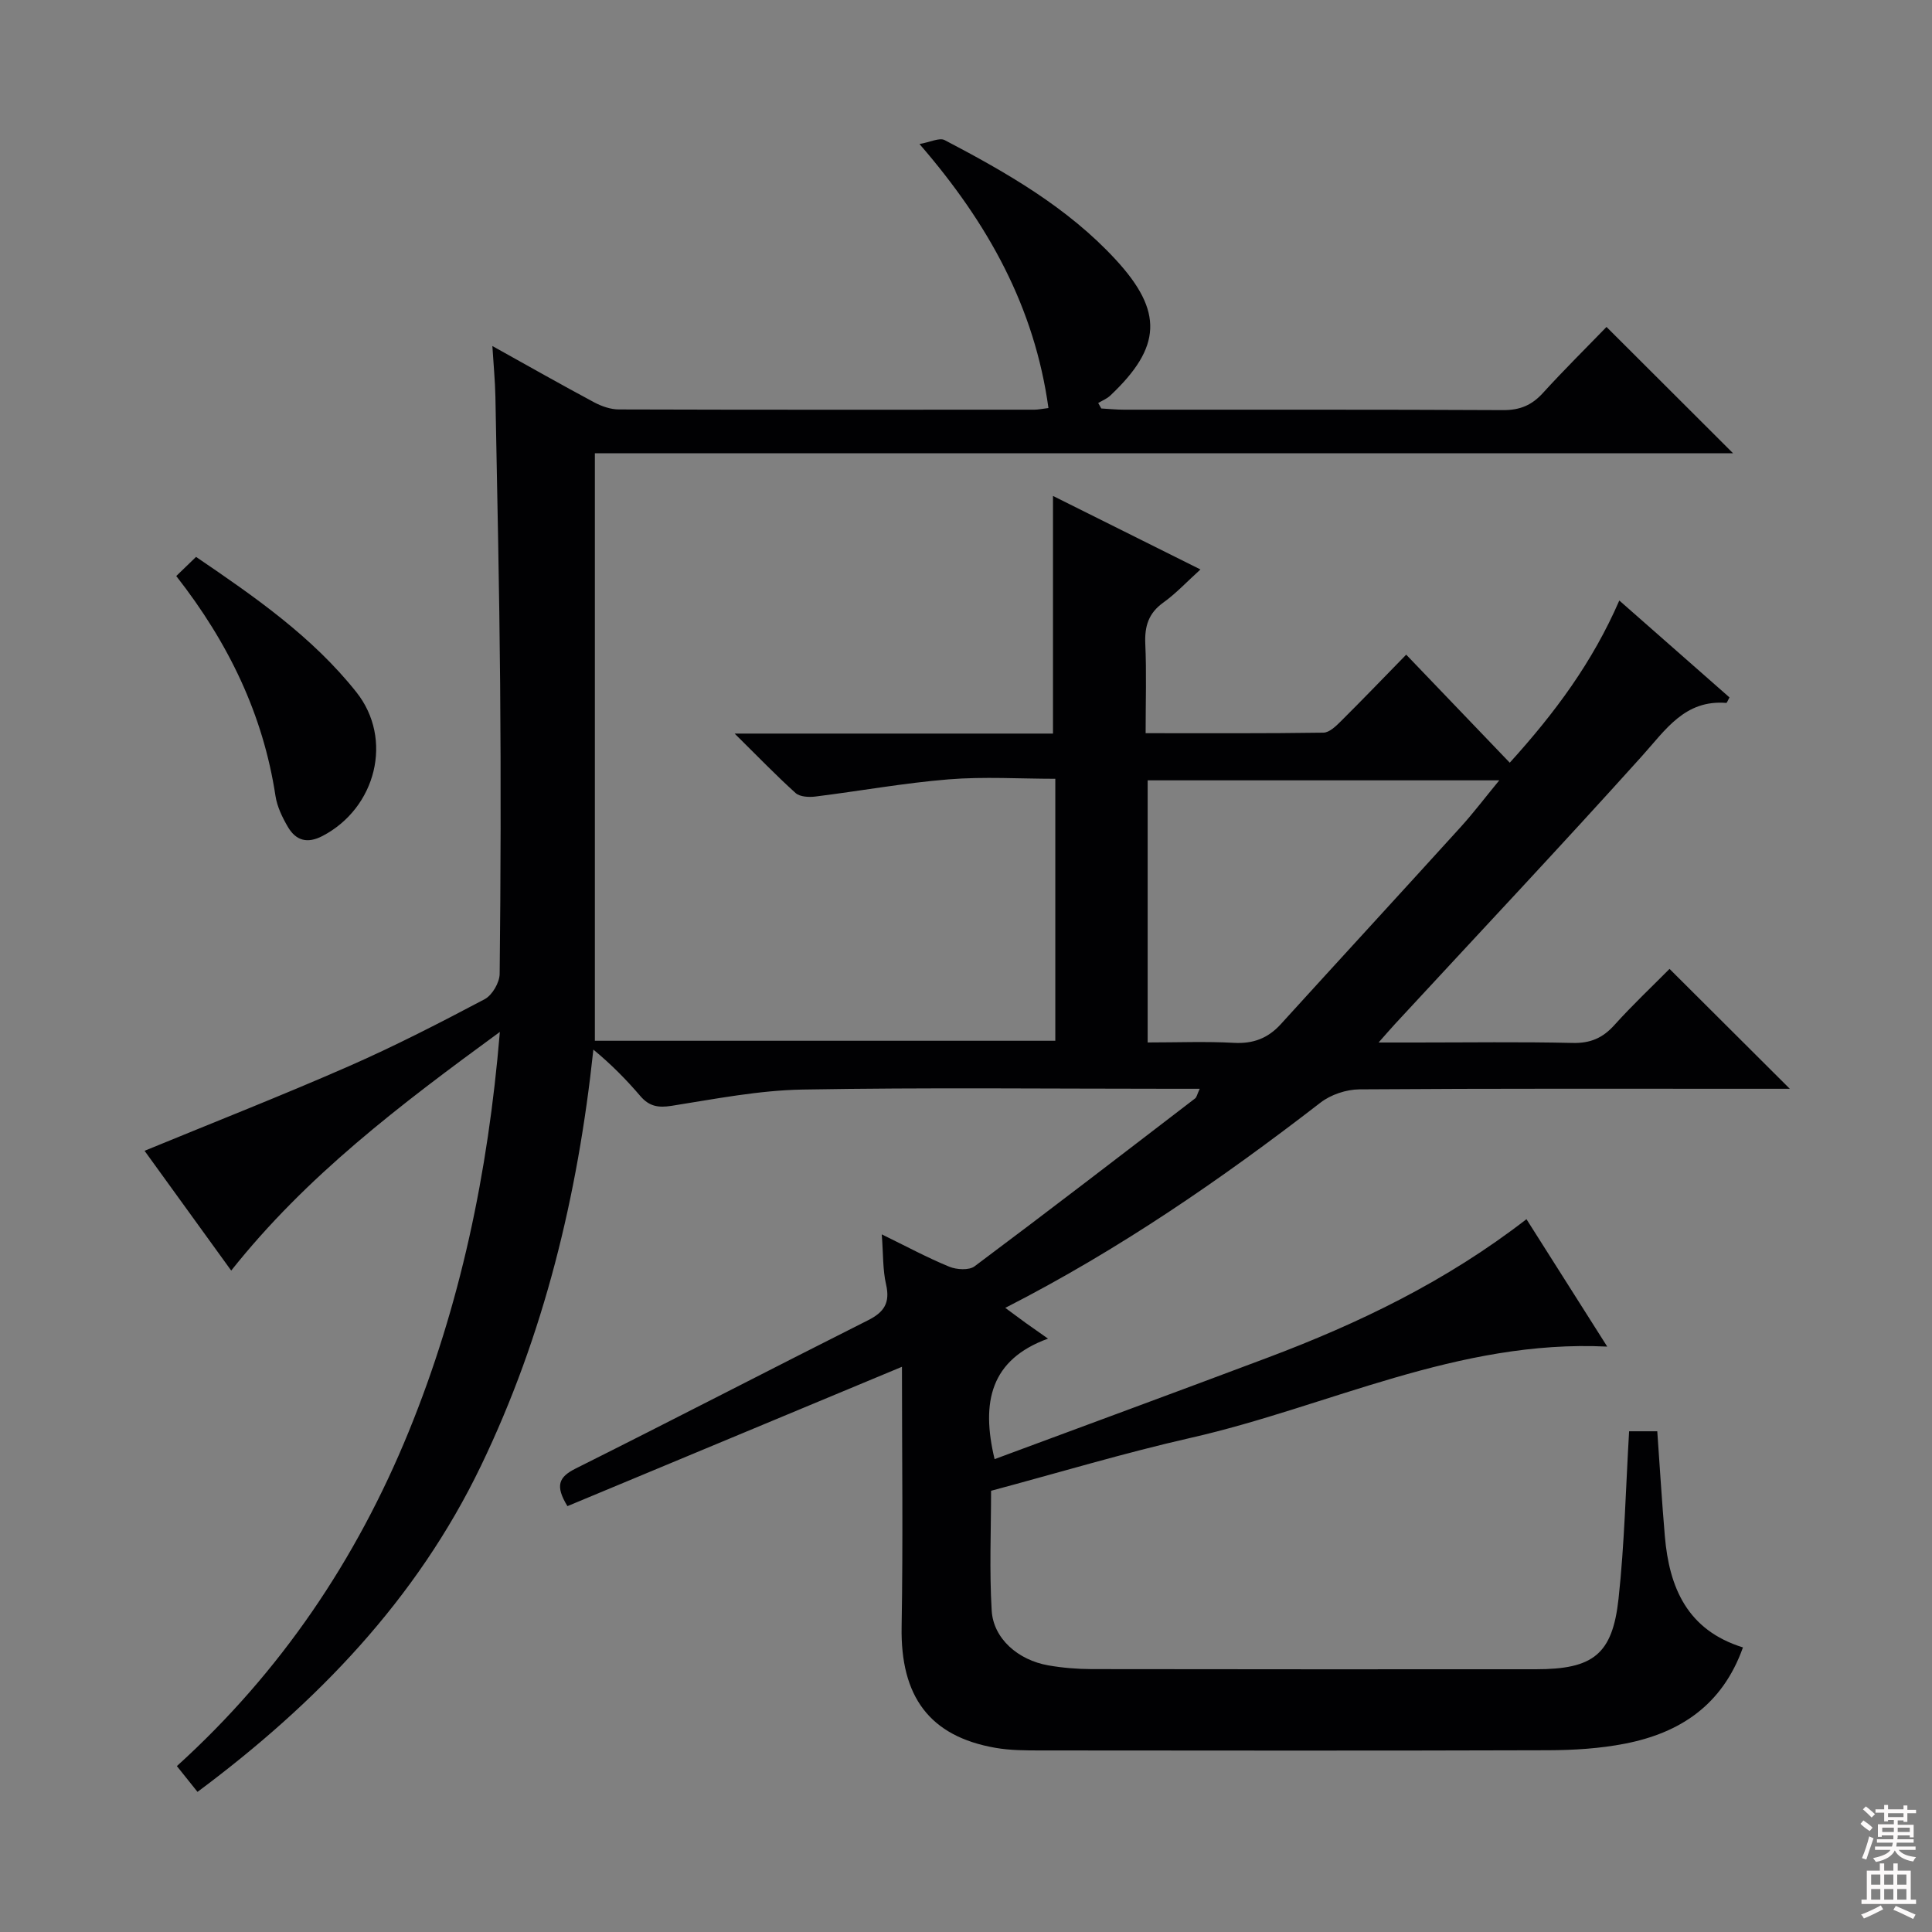 <svg enable-background="new 0 0 400 400" viewBox="0 0 400 400" xmlns="http://www.w3.org/2000/svg"><rect x="0" y="0" width="400" height="400" fill="#808080" stroke="none"/><path d="m103.49 213.65c-20.68 15.12-40 29.74-55.62 49.41-6.25-8.65-12.15-16.8-17.94-24.8 14.25-5.87 28.38-11.41 42.27-17.5 9.58-4.2 18.9-9 28.15-13.89 1.56-.83 3.08-3.44 3.1-5.24.22-20 .27-40 .1-59.99-.17-19.81-.61-39.62-.98-59.43-.06-3.26-.38-6.51-.63-10.57 7.46 4.15 14.22 7.99 21.08 11.66 1.54.82 3.41 1.47 5.12 1.47 28.66.09 57.33.06 86 .05.81 0 1.62-.18 2.93-.34-2.88-20.81-12.38-38.14-26.7-54.66 2.23-.39 4.14-1.38 5.22-.81 12.84 6.73 25.43 13.93 35.4 24.74 9.91 10.74 9.52 18.12-1.12 28.15-.7.66-1.66 1.04-2.5 1.54.21.38.42.75.64 1.13 1.56.09 3.13.25 4.69.25 26.17.02 52.33-.05 78.5.09 3.48.02 5.94-1.01 8.24-3.54 4.37-4.8 8.99-9.36 13.17-13.68 8.94 8.92 17.5 17.47 26.21 26.16-77.95 0-156.26 0-235.66 0v121.63h95.33c0-17.87 0-35.63 0-54.24-7.31 0-14.76-.48-22.12.12-9.23.75-18.39 2.42-27.59 3.56-1.33.16-3.18.06-4.06-.73-4.02-3.62-7.78-7.53-12.62-12.31h65.91c0-16.6 0-32.65 0-49.2 9.71 4.84 19.82 9.88 30.53 15.22-2.84 2.57-5.07 4.98-7.68 6.85-3.08 2.2-3.9 4.92-3.74 8.55.27 5.95.07 11.92.07 18.5 12.61 0 24.71.07 36.81-.11 1.22-.02 2.59-1.34 3.6-2.35 4.48-4.45 8.86-9.01 13.54-13.8 7.25 7.57 14.13 14.75 21.44 22.37 9.43-10.41 17.14-20.83 22.68-33.58 7.82 6.88 15.35 13.49 22.81 20.06-.35.62-.53 1.15-.66 1.14-8.6-.68-12.54 5.55-17.47 11.02-16.81 18.68-34.05 36.99-51.11 55.45-.88.95-1.72 1.94-3.41 3.84h7.67c10.83 0 21.67-.16 32.5.09 3.68.09 6.24-1.02 8.66-3.71 3.78-4.2 7.92-8.09 11.41-11.62 8.31 8.28 16.45 16.39 24.9 24.82-1.81 0-3.72 0-5.62 0-27.83 0-55.66-.08-83.49.12-2.72.02-5.92 1.09-8.06 2.75-20.44 15.79-41.62 30.42-65.26 42.49 1.63 1.2 2.9 2.15 4.18 3.08 1.21.87 2.44 1.72 4.67 3.29-11.89 4.33-13.9 13.11-11.06 24.95 18.75-6.96 37.65-13.91 56.5-21 18.9-7.11 36.98-15.8 53.62-28.68 5.55 8.76 10.99 17.35 16.72 26.38-30.96-1.52-57.76 12.43-86.23 18.89-13.74 3.12-27.25 7.19-41.34 10.96 0 8.26-.37 16.56.13 24.82.35 5.77 5.44 10.23 11.74 11.33 2.93.51 5.95.76 8.93.77 30.66.05 61.33.04 91.99.03 11.82 0 15.86-3.02 17.12-14.59 1.24-11.38 1.49-22.86 2.19-34.68h5.83c.52 7.25.95 14.5 1.57 21.74.91 10.64 4.65 19.44 16.17 23.01-4.26 11.97-13.07 17.72-24.45 19.93-5.18 1.01-10.57 1.34-15.86 1.36-35 .11-70 .07-104.99.04-3.16 0-6.37 0-9.47-.54-13.66-2.38-19.67-10.65-19.42-25.05.31-17.81.07-35.63.07-53.84-23.28 9.7-46.28 19.28-69.26 28.85-2.58-4.23-1.82-6.02 1.71-7.79 20.23-10.11 40.31-20.53 60.52-30.69 3.37-1.69 4.61-3.64 3.74-7.43-.7-3.02-.57-6.24-.89-10.36 5.14 2.51 9.45 4.84 13.96 6.69 1.52.63 4.09.79 5.25-.07 15.32-11.45 30.48-23.12 45.66-34.76.33-.25.41-.82.96-2-2.21 0-3.97 0-5.73 0-25.5 0-51-.29-76.49.16-9.06.16-18.12 1.95-27.12 3.37-2.78.44-4.65.11-6.48-2.03-2.9-3.39-6.04-6.58-9.72-9.61-3.22 30.24-10.23 59.09-23.28 86.19-13.31 27.63-33.93 49.06-58.68 67.49-1.43-1.79-2.72-3.4-4.27-5.34 21.47-19.45 37.15-42.7 47.99-69.22 10.68-26.16 16.44-53.46 18.88-82.78zm206.92-52.09c-25.05 0-48.94 0-72.8 0v54.27c6.24 0 12.06-.24 17.86.08 4 .22 7.05-.95 9.7-3.86 12.41-13.65 24.91-27.23 37.31-40.89 2.62-2.9 4.98-6.02 7.93-9.6z" fill="#010103"/><path d="m36.49 119.26c1.52-1.47 2.7-2.61 4.1-3.96 12.18 8.28 24.09 16.54 33.19 28 7.72 9.72 4.08 23.98-6.99 29.77-3.17 1.66-5.52.97-7.19-1.87-1.15-1.97-2.22-4.18-2.56-6.39-2.57-16.87-9.69-31.67-20.55-45.55z" fill="#010103"/><g fill="#fcfafa"><path d="m385.2 377.6.6-.7c.6.4 1.3.9 1.9 1.5l-.6.7c-.8-.5-1.4-1-1.9-1.5zm.3 7.1c.6-1.4 1.1-2.9 1.5-4.5.3.1.6.3.9.4-.5 1.4-1 2.9-1.5 4.4zm.2-10.1.6-.6c.7.5 1.3 1.1 1.9 1.6l-.7.7c-.6-.6-1.2-1.2-1.8-1.7zm8.4-.8h.8v.9h1.8v.7h-1.8v1.8h-.8v-.3h-1.2v.9h3.3v2.6h-.8v-.4h-2.5c0 .3 0 .6-.1.8h3.4v.7h-3.5c0 .3-.1.6-.1.8h4v.7h-3.5c.7.9 1.9 1.3 3.6 1.5-.2.2-.4.5-.6.9-1.9-.3-3.2-1.1-3.8-2.3-.5 1.1-1.8 2-3.9 2.4-.2-.3-.4-.5-.6-.8 1.9-.4 3.1-.9 3.6-1.7h-3.2v-.7h3.5c.1-.2.1-.5.2-.8h-3.3v-.7h3.4c0-.2 0-.5 0-.8h-2.4v.3h-.8v-2.6h3.3v-.9h-1.2v.3h-.8v-1.8h-1.8v-.7h1.8v-.9h.8v.9h3.2zm-4.4 5.5h2.4c0-.3 0-.6 0-.9h-2.4zm1.2-3.1h3.2v-.8h-3.2zm4.4 2.2h-2.4v.9h2.5v-.9z"/><path d="m389.2 385.8h.9v1.5h1.9v-1.5h.9v1.5h2.7v6h1.1v.9h-11.3v-.9h1.1v-6h2.7zm.2 8.7.5.8c-1.2.6-2.5 1.3-4 1.9-.2-.3-.3-.6-.6-.8 1.6-.6 3-1.3 4.1-1.9zm-2-4.3h1.9v-2.1h-1.9zm0 3.1h1.9v-2.2h-1.9zm2.7-3.1h1.9v-2.1h-1.9zm0 3.1h1.9v-2.2h-1.9zm2.4 1.3c1.4.6 2.7 1.2 4.1 1.8l-.5.9c-1.5-.7-2.8-1.4-4.1-1.9zm2.2-6.5h-1.9v2.1h1.9zm-1.9 5.2h1.9v-2.2h-1.9z"/></g></svg>